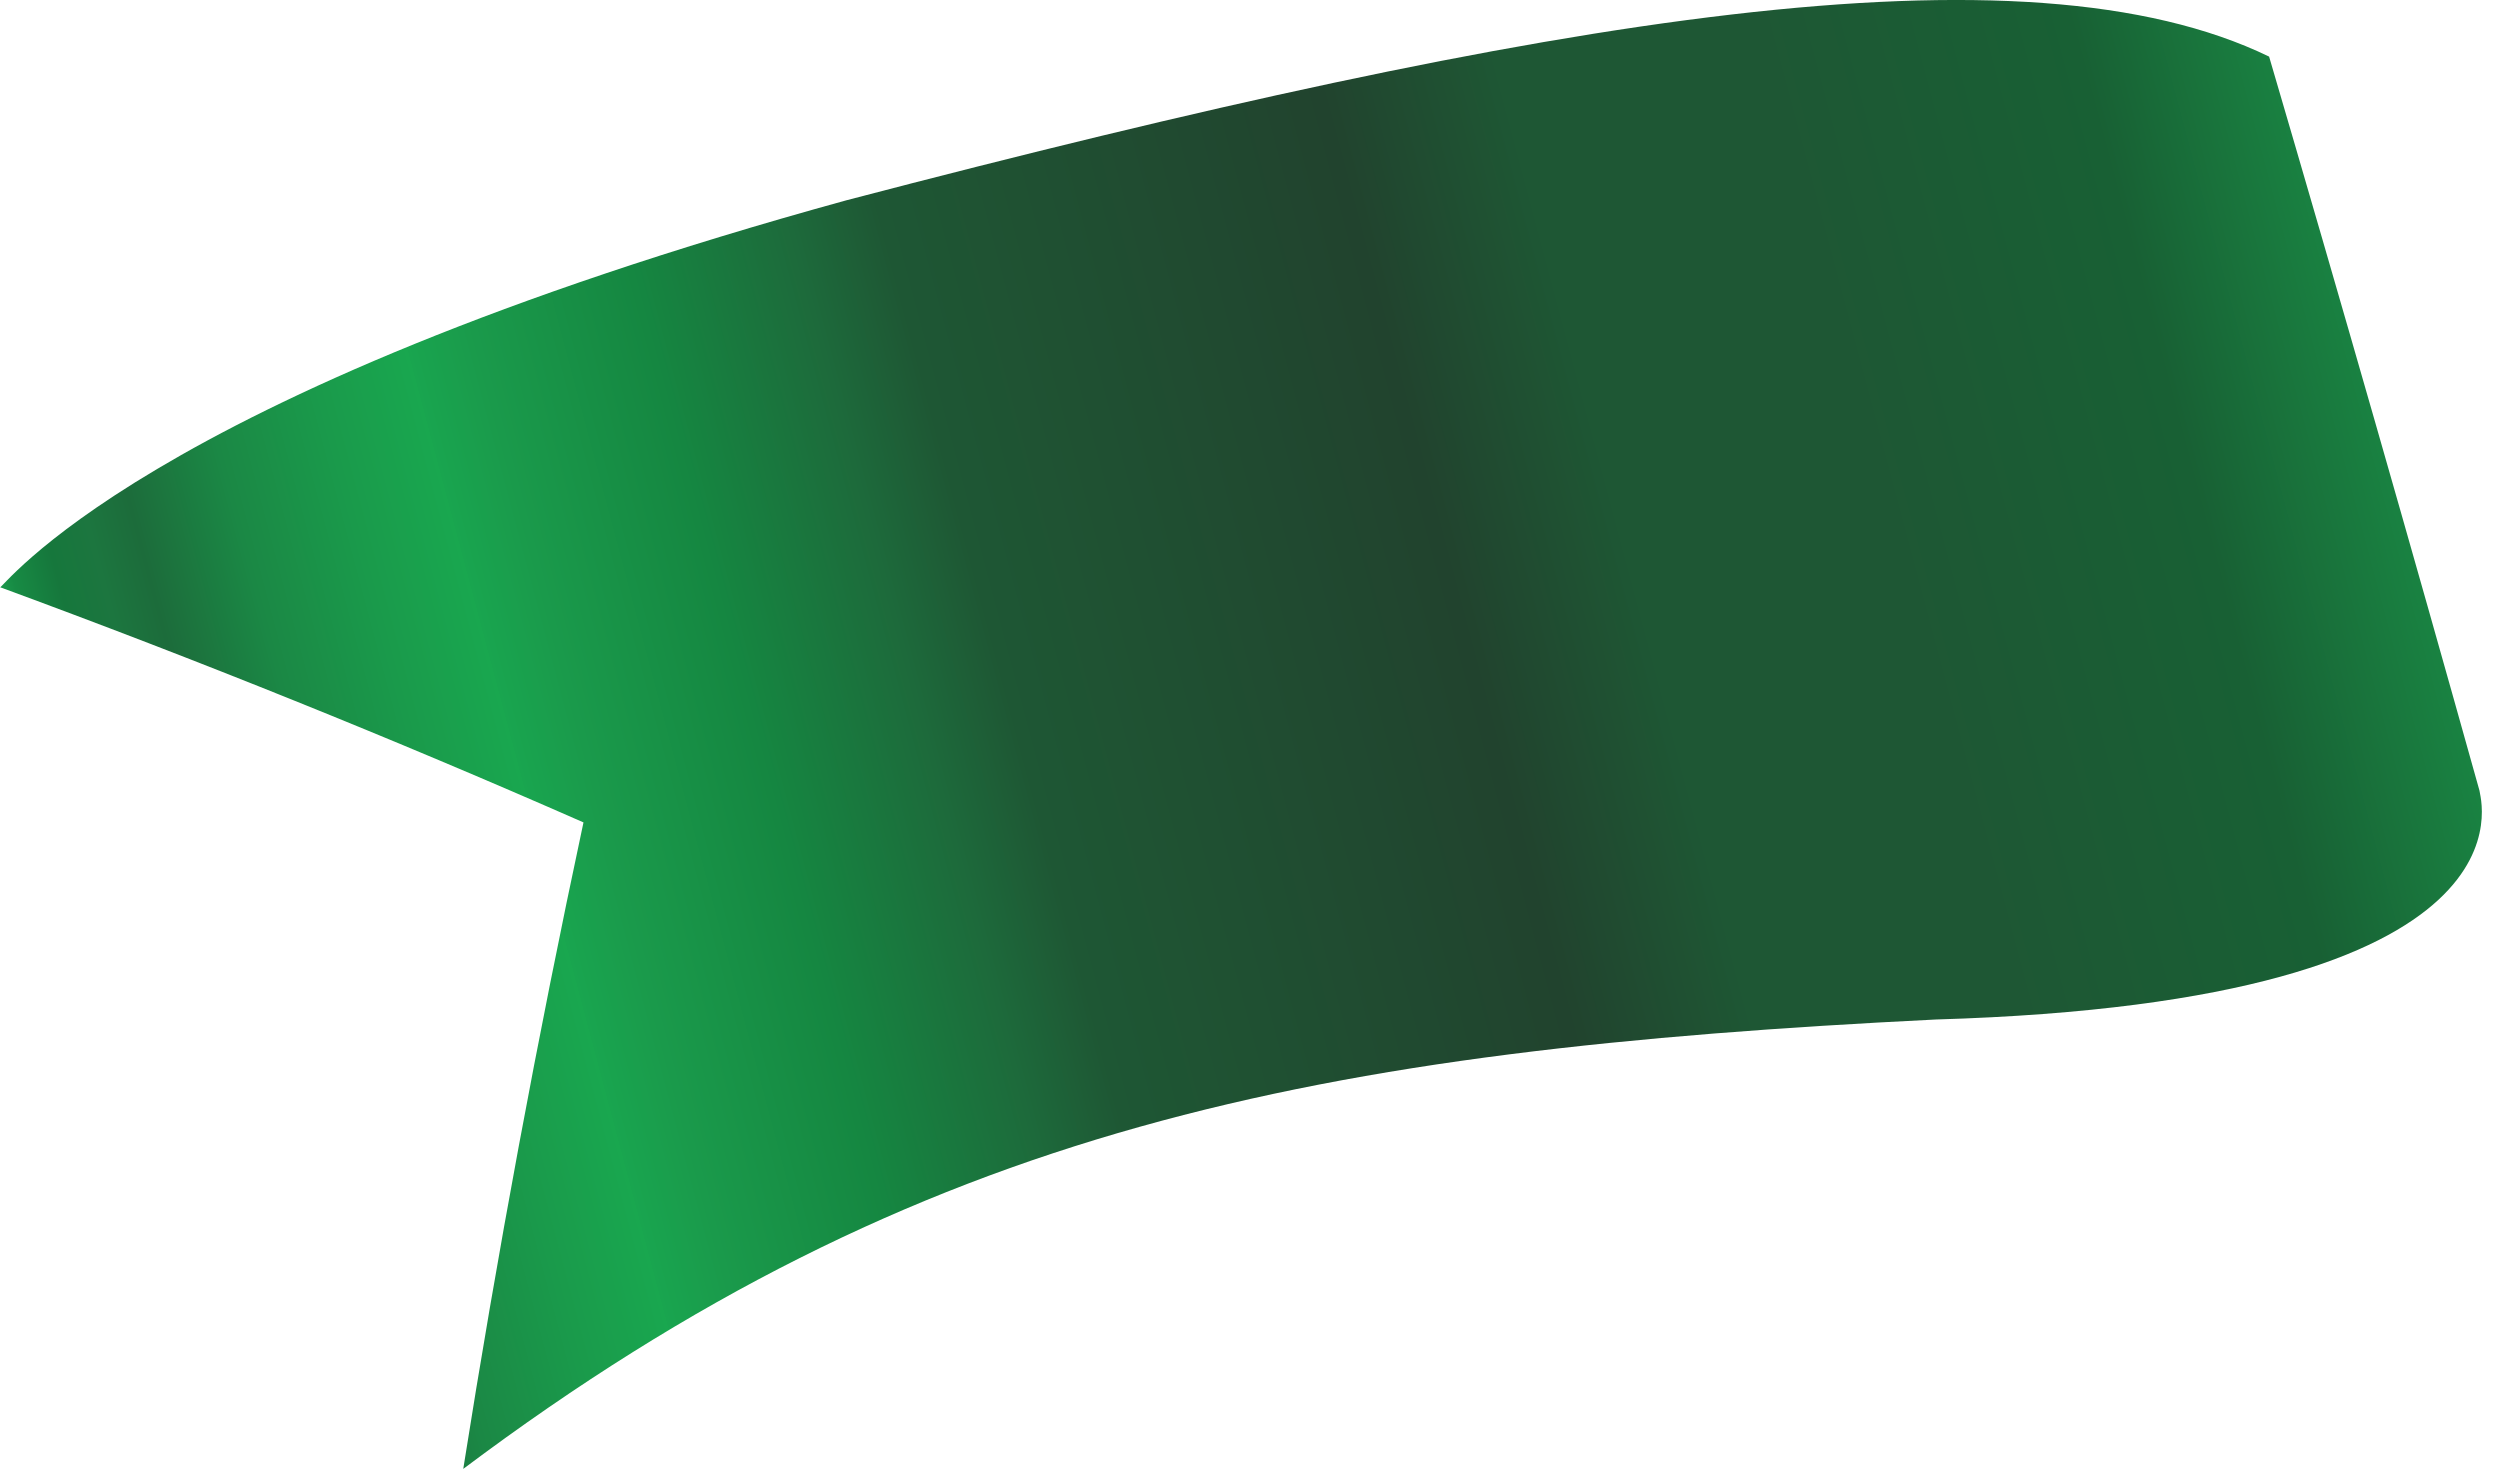 <?xml version="1.0" encoding="UTF-8"?> <svg xmlns="http://www.w3.org/2000/svg" width="56" height="33" viewBox="0 0 56 33" fill="none"> <path d="M55.54 17.709C55.527 17.804 57.161 22.43 43.359 22.837C29.513 23.525 20.642 25.206 10.377 32.903C11.139 28.085 12.036 23.256 13.07 18.422C8.817 16.552 4.459 14.794 0 13.153C0.006 13.272 3.06 8.862 18.961 4.486C34.833 0.33 45.358 -1.384 50.828 1.268C52.434 6.74 54.005 12.22 55.54 17.709Z" fill="url(#paint0_linear_150_9)"></path> <defs> <linearGradient id="paint0_linear_150_9" x1="0.913" y1="22.361" x2="55.972" y2="7.688" gradientUnits="userSpaceOnUse"> <stop stop-color="#1FA553"></stop> <stop offset="0.015" stop-color="#1FA553"></stop> <stop offset="0.015" stop-color="#1FA553"></stop> <stop offset="0.015" stop-color="#24B45C"></stop> <stop offset="0.032" stop-color="#178B44"></stop> <stop offset="0.049" stop-color="#16773C"></stop> <stop offset="0.066" stop-color="#1C763F"></stop> <stop offset="0.084" stop-color="#1C6C3B"></stop> <stop offset="0.123" stop-color="#1B8845"></stop> <stop offset="0.167" stop-color="#1A9A4B"></stop> <stop offset="0.205" stop-color="#19A74F"></stop> <stop offset="0.205" stop-color="#19A54F"></stop> <stop offset="0.232" stop-color="#1A9A4B"></stop> <stop offset="0.298" stop-color="#158741"></stop> <stop offset="0.363" stop-color="#1D6A3B"></stop> <stop offset="0.398" stop-color="#1E5734"></stop> <stop offset="0.578" stop-color="#21432E"></stop> <stop offset="0.578" stop-color="#21432E"></stop> <stop offset="0.648" stop-color="#1E5734"></stop> <stop offset="0.749" stop-color="#1E5734"></stop> <stop offset="0.87" stop-color="#186034"></stop> <stop offset="1" stop-color="#1A9A4B"></stop> </linearGradient> </defs> </svg> 